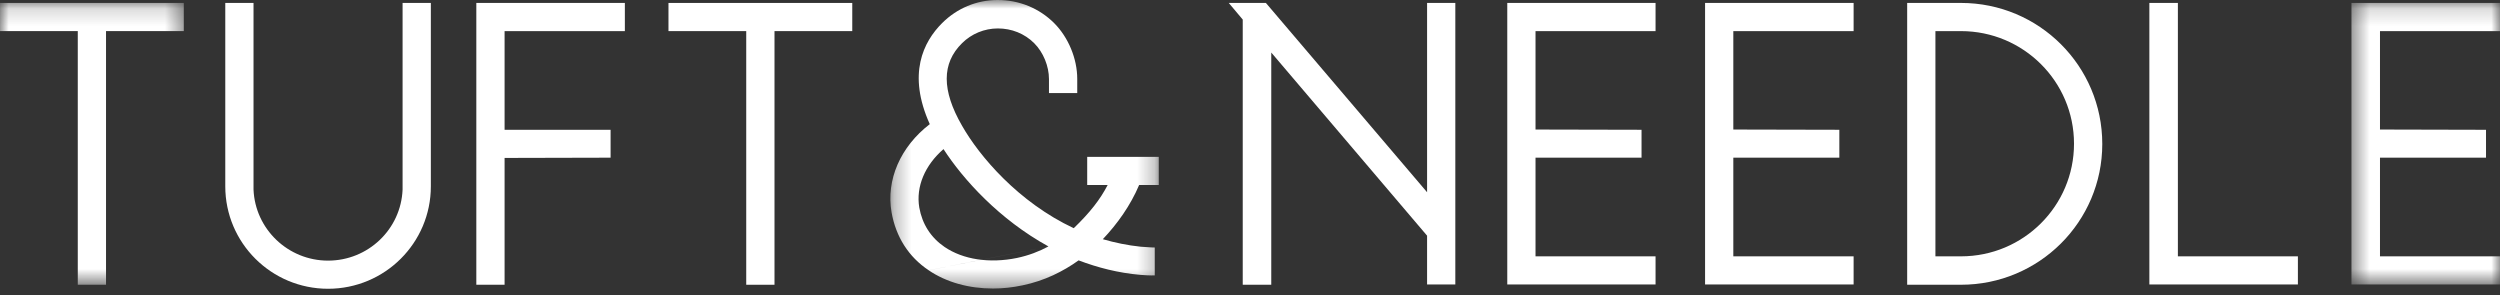 <svg fill="none" height="17" viewBox="0 0 144 17" width="144" xmlns="http://www.w3.org/2000/svg" xmlns:xlink="http://www.w3.org/1999/xlink"><rect x="0" y="0" width="144" height="17" fill="#333333" stroke="none"/><mask id="a" height="17" maskUnits="userSpaceOnUse" width="16" x="51" y="0"><path clip-rule="evenodd" d="m51.284 0h15.461v16.618h-15.461z" fill="#fff" fill-rule="evenodd"/></mask><mask id="b" height="17" maskUnits="userSpaceOnUse" width="11" x="0" y="0"><path clip-rule="evenodd" d="m0 .168h10.587v16.232h-10.587z" fill="#fff" fill-rule="evenodd"/></mask><mask id="c" height="17" maskUnits="userSpaceOnUse" width="9" x="135" y="0"><path clip-rule="evenodd" d="m135.444.169h8.556v16.217h-8.556z" fill="#fff" fill-rule="evenodd"/></mask><g mask="url(#a)"><path clip-rule="evenodd" d="m53.493 15.568c-1.162-.772-1.891-1.931-2.139-3.336-.326-1.868.511-3.783 2.201-5.081-1.303-2.888-.372-4.741.713-5.823.852-.849 1.984-1.328 3.193-1.328 1.255 0 2.402.479 3.255 1.328.822.819 1.333 2.054 1.333 3.213v.819h-1.628v-.804c0-.742-.325-1.544-.852-2.069-.558-.556-1.302-.849-2.092-.849-.775 0-1.519.308-2.062.849-1.178 1.158-1.178 2.718 0 4.757.992 1.745 3.24 4.403 6.433 5.9.945-.911 1.519-1.652 1.953-2.486h-1.178v-1.621h4.123v1.621h-1.132c-.496 1.173-1.255 2.24-2.092 3.12.697.201 1.426.355 2.186.433.542.046.806.046.806.046v1.607s-.264.015-.822-.031c-1.27-.108-2.464-.418-3.565-.835-.884.633-1.953 1.173-3.224 1.437-.574.123-1.148.185-1.706.185-1.379 0-2.682-.355-3.704-1.05l6.898-1.374c-2.837-1.56-4.913-3.861-6.045-5.607-1.069.927-1.597 2.162-1.395 3.367.17.957.667 1.73 1.457 2.27 1.07.726 2.589.958 4.169.633.667-.14 1.271-.371 1.814-.664z" fill="#fff" fill-rule="evenodd"/></g><g clip-rule="evenodd" fill="#fff" fill-rule="evenodd"><path d="m109.853.169h3.1c4.495 0 8.138 3.63 8.138 8.124 0 4.479-3.643 8.108-8.138 8.108h-3.1v-16.232l1.627 14.596h1.473c3.595 0 6.51-2.904 6.51-6.487s-2.915-6.486-6.51-6.486h-1.473v12.973z"/><path d="m86.819.169v16.217h8.541v-1.621h-6.914v-5.683h6.107v-1.607l-6.107-.014v-5.669h6.914v-1.622z"/><path d="m132.359 16.386v-1.621h-6.913v-14.596h-1.643v16.217z"/><path d="m27.436 16.402h1.628v-7.305l6.106-.015v-1.606h-6.106v-5.683h6.928v-1.622h-8.556z"/></g><g mask="url(#b)"><path clip-rule="evenodd" d="m4.48 1.791v14.61h1.627v-14.61h4.48v-1.622h-10.587v1.622z" fill="#fff" fill-rule="evenodd"/></g><path clip-rule="evenodd" d="m18.895 16.633c3.271 0 5.922-2.641 5.922-5.9v-10.564h-1.628v10.75c-.093 2.285-1.984 4.093-4.293 4.093s-4.201-1.822-4.293-4.093v-10.75h-1.627v10.564c0 3.259 2.65 5.9 5.921 5.9" fill="#fff" fill-rule="evenodd"/><path clip-rule="evenodd" d="m83.827.169h-1.627v10.904l-9.285-10.904h-2.139l.806.958v15.274h1.643v-13.375l8.975 10.549v2.811h1.627z" fill="#fff" fill-rule="evenodd"/><path clip-rule="evenodd" d="m42.983 1.792v14.61h1.628v-14.61h4.479v-1.622h-10.586v1.622z" fill="#fff" fill-rule="evenodd"/><path clip-rule="evenodd" d="m98.212 16.386h8.556v-1.621h-6.929v-5.683h6.107v-1.607l-6.107-.014v-5.669h6.929v-1.622h-8.556z" fill="#fff" fill-rule="evenodd"/><g mask="url(#c)"><path clip-rule="evenodd" d="m144 1.792v-1.622h-8.556v16.217h8.556v-1.622h-6.913v-5.682h6.107v-1.607l-6.107-.015v-5.668z" fill="#fff" fill-rule="evenodd"/></g></svg>